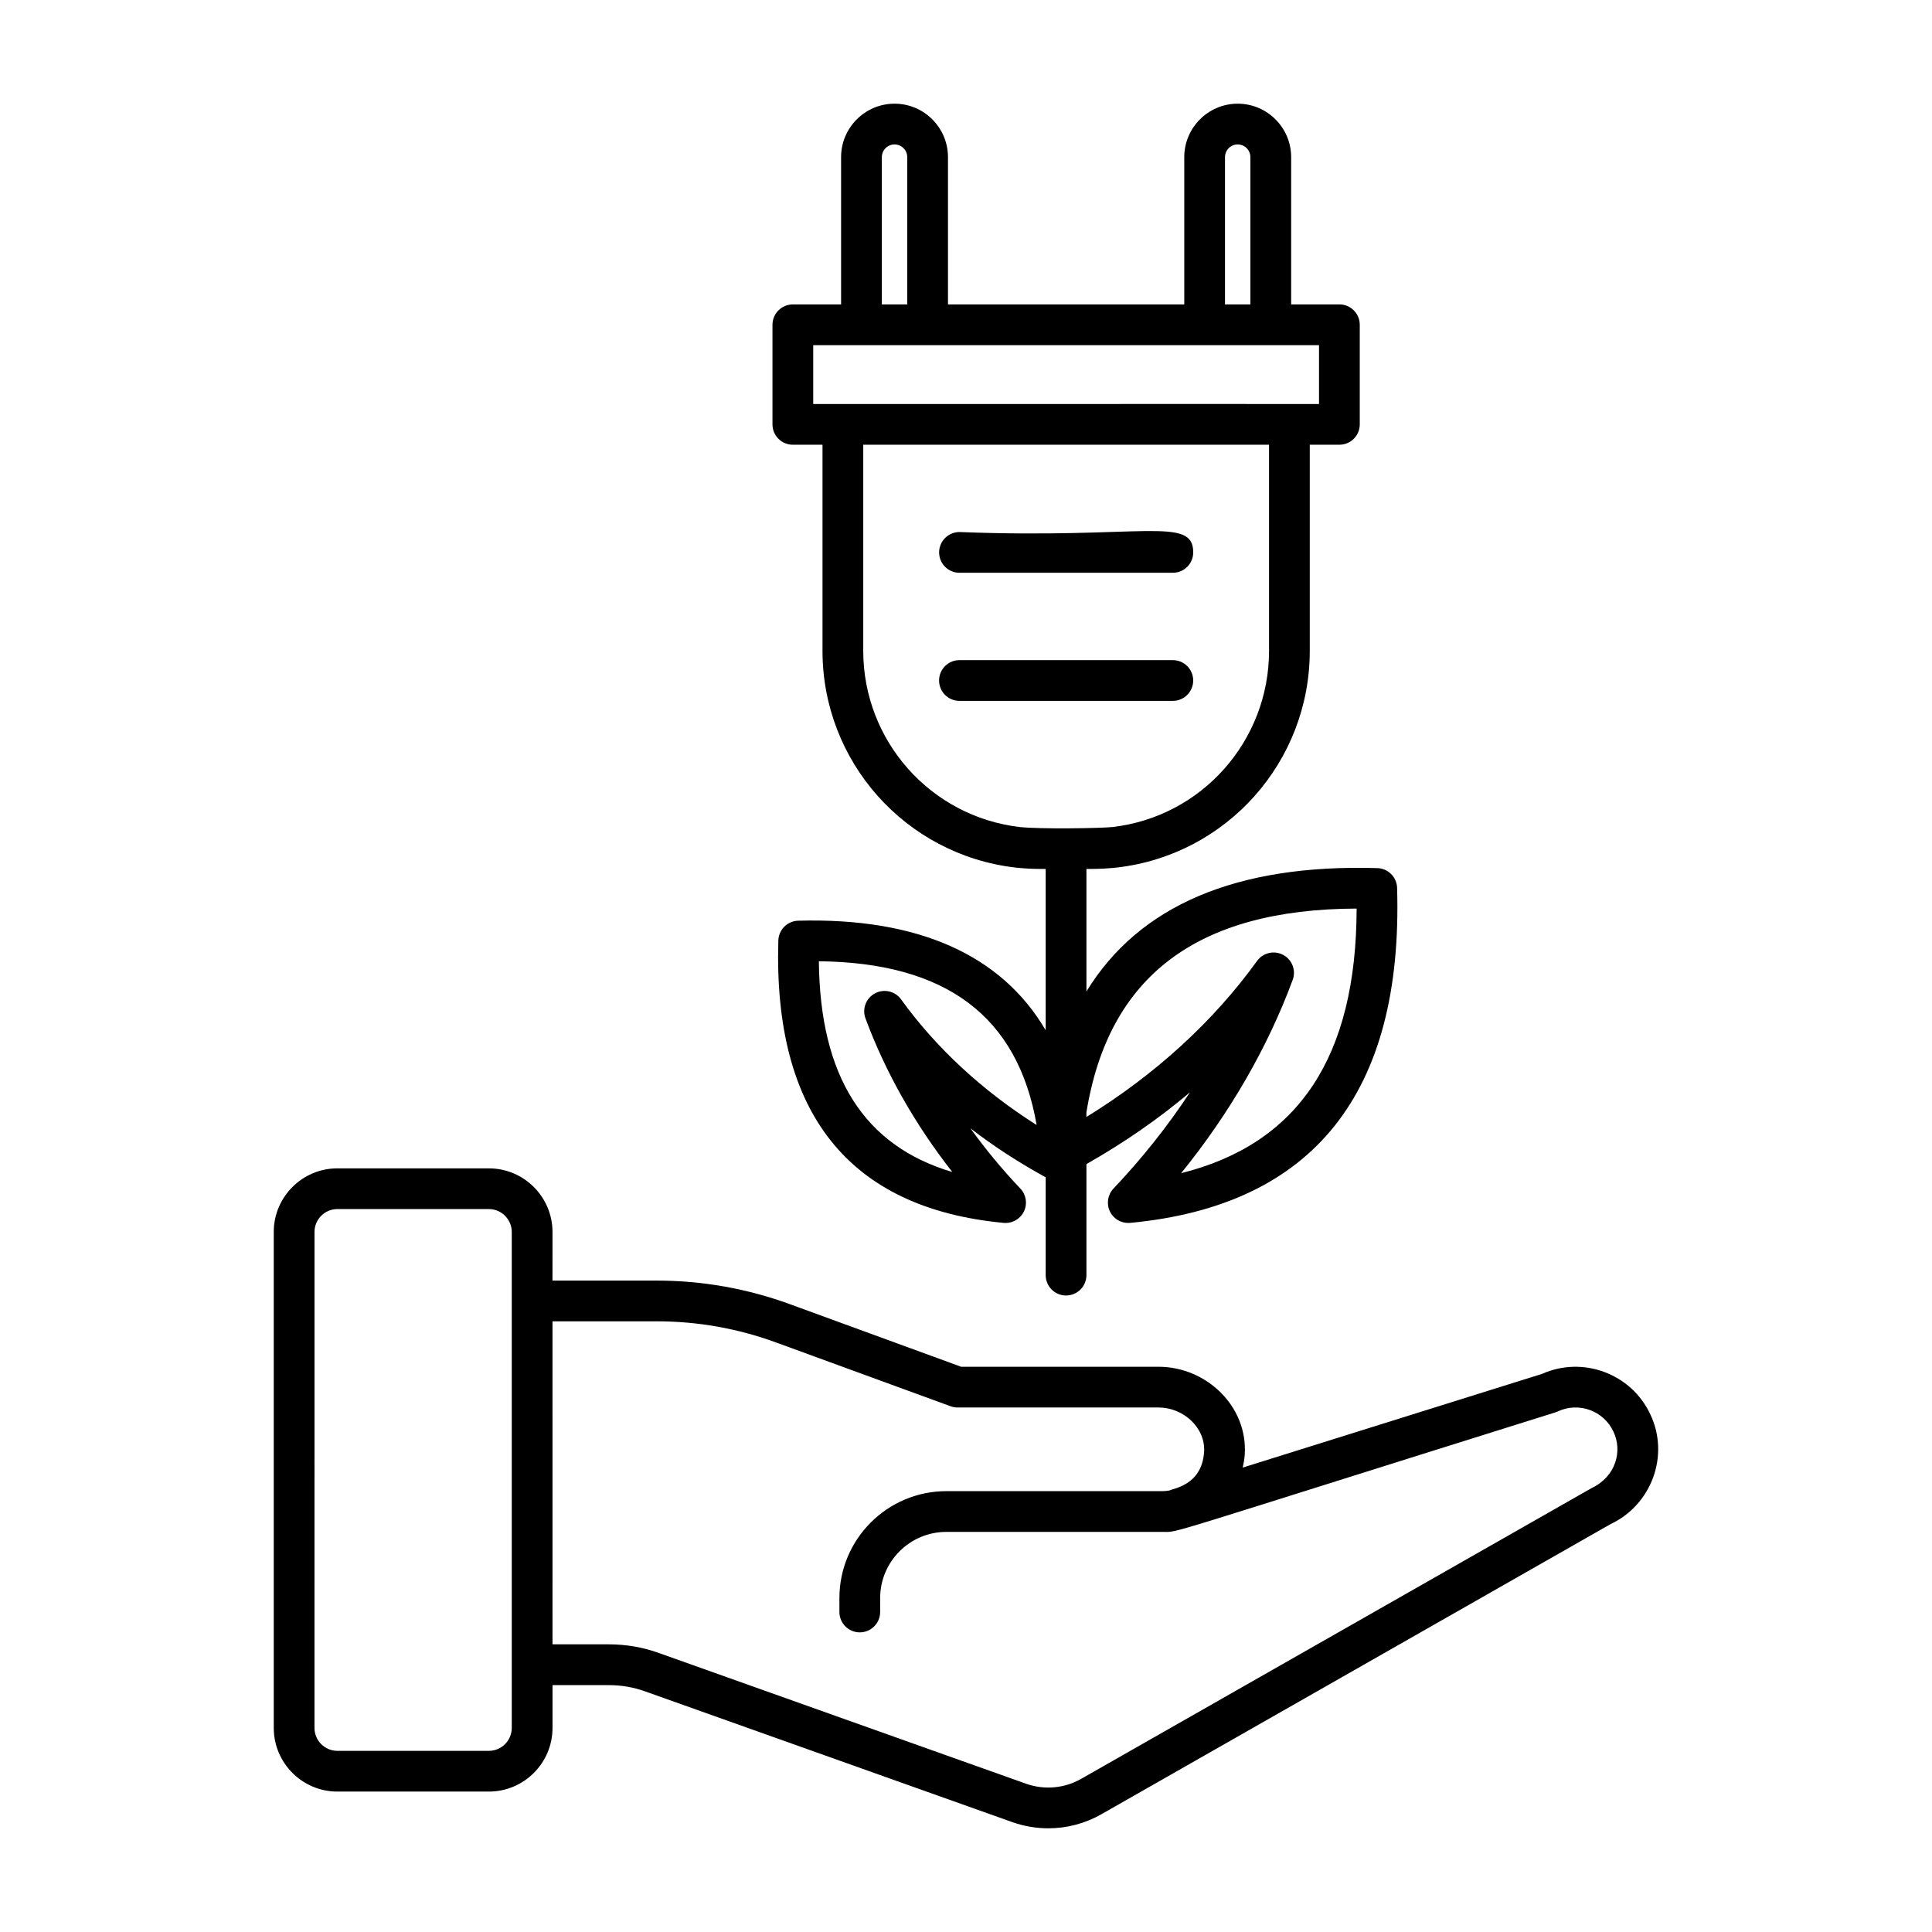 <?xml version="1.0" encoding="UTF-8"?>
<!-- Uploaded to: ICON Repo, www.iconrepo.com, Generator: ICON Repo Mixer Tools -->
<svg fill="#000000" width="800px" height="800px" version="1.1" viewBox="144 144 512 512" xmlns="http://www.w3.org/2000/svg">
 <g>
  <path d="m216.55 470.49v131.43c0 9.297 7.562 16.867 16.863 16.867h40.141c9.297 0 16.867-7.57 16.867-16.867v-11.344h14.922c3.375 0 6.641 0.57 9.734 1.699l97.277 34.637c3.078 1.074 6.285 1.609 9.461 1.609 4.898 0 9.754-1.266 14.078-3.738l134.91-76.871c10.828-5.07 15.762-18.16 10.543-29.105-5.047-10.789-17.852-15.539-28.703-10.711l-79.312 24.828c0.258-1.137 0.461-2.289 0.539-3.461 0.816-12.801-10.176-23.258-22.852-23.258h-52.309l-45.348-16.574c-11.363-4.152-23.25-6.262-35.332-6.262h-27.617l0.004-12.875c0-9.297-7.57-16.867-16.867-16.867h-40.141c-9.301-0.004-16.863 7.566-16.863 16.867zm101.48 23.672c10.816 0 21.453 1.883 31.621 5.602l46.25 16.902c0.598 0.219 1.223 0.332 1.855 0.332h53.262c6.598 0 12.48 5.367 12.082 11.766-0.586 8.973-8.395 9.688-9.125 10.215-0.648 0.117-1.305 0.195-1.977 0.195l-57.207-0.004c-15.625 0-28.34 12.715-28.34 28.34v3.684c0 2.981 2.418 5.398 5.398 5.398s5.398-2.418 5.398-5.398v-3.684c0-9.672 7.871-17.543 17.543-17.543h57.211c4.711 0-2.797 1.84 104.18-31.672 0.23-0.07 0.457-0.16 0.676-0.262 5.531-2.574 12.125-0.195 14.727 5.375 2.457 5.156 0.613 11.895-5.742 14.922l-135.31 77.074c-4.422 2.531-9.754 3.016-14.59 1.312l-97.184-34.602c-4.258-1.559-8.777-2.348-13.418-2.348h-14.922l-0.004-85.605zm-38.41-23.672v131.43c0 3.344-2.727 6.074-6.074 6.074h-40.141c-3.344 0-6.066-2.727-6.066-6.074l0.004-131.43c0-3.344 2.719-6.074 6.066-6.074h40.141c3.344 0 6.07 2.727 6.07 6.074z"/>
  <path d="m438.14 465.06c0.914 1.871 2.805 3.035 4.856 3.035 0.168 0 0.336-0.008 0.508-0.02 48.574-4.582 72.375-34.453 70.742-88.785-0.09-2.856-2.383-5.152-5.242-5.234-37.363-1.105-63.137 9.91-77.09 32.691v-32.473h1.434c2.223 0 4.441-0.133 6.656-0.371 29.133-3.359 51.098-28.043 51.098-57.422v-54.625h7.852c2.981 0 5.398-2.418 5.398-5.398v-26.387c0-2.981-2.418-5.398-5.398-5.398h-12.785v-39.027c0-7.812-6.356-14.168-14.164-14.168-7.809 0-14.164 6.356-14.164 14.168v39.031h-62.617v-39.031c0-7.812-6.356-14.168-14.164-14.168s-14.164 6.356-14.164 14.168v39.031h-12.785c-2.981 0-5.398 2.418-5.398 5.398v26.387c0 2.981 2.418 5.398 5.398 5.398h7.859v54.621c0 29.336 21.941 54.023 51.105 57.43 2.164 0.23 4.387 0.367 6.648 0.367h1.391v42.746c-11.719-19.977-33.863-29.898-65.605-29.027-2.859 0.086-5.152 2.383-5.242 5.234-1.371 45.797 18.719 70.977 59.715 74.848 0.168 0.016 0.336 0.02 0.508 0.02 2.051 0 3.941-1.168 4.856-3.035 0.984-2.023 0.613-4.441-0.941-6.078-4.809-5.062-9.234-10.418-13.242-15.977 6.199 4.801 12.902 9.121 19.953 12.992v25.922c0 2.981 2.418 5.398 5.398 5.398s5.398-2.418 5.398-5.398v-29.426c9.84-5.582 19.066-11.938 27.441-19.023-5.898 8.953-12.699 17.523-20.27 25.508-1.547 1.637-1.926 4.055-0.941 6.078zm30.496-279.41c0-1.859 1.512-3.371 3.367-3.371 1.855 0 3.367 1.512 3.367 3.371v39.031h-6.734zm-90.941 0c0-1.859 1.512-3.371 3.367-3.371 1.855 0 3.367 1.512 3.367 3.371v39.031h-6.734zm-18.184 49.828h134.04v15.59c4.137-0.004-59.105-0.012-134.04 0zm54.762 127.7c-23.66-2.762-41.504-22.836-41.504-46.699v-54.621h107.54v54.621c0 23.891-17.859 43.973-41.488 46.691-3.231 0.34-19.098 0.578-24.547 0.008zm-31.469 45.676c-1.582-2.199-4.555-2.875-6.918-1.609-2.383 1.273-3.465 4.106-2.523 6.637 5.25 14.203 13.102 28.066 23.012 40.715-23.441-6.957-35.066-25.375-35.367-55.855 33.746 0.359 52.727 14.613 57.711 43.395-14.371-9.082-26.664-20.453-35.914-33.281zm103.77-5.164c0.941-2.531-0.141-5.363-2.523-6.637-0.809-0.43-1.672-0.633-2.539-0.633-1.688 0-3.332 0.793-4.379 2.242-11.562 16.043-27.074 30.188-45.223 41.352v-1.172c5.832-36.164 29.352-53.926 71.613-54.059-0.086 39.254-15.363 62.336-46.508 70.125 12.824-15.809 22.93-33.281 29.559-51.219z"/>
  <path d="m398.27 295.79h56.547c2.981 0 5.398-2.418 5.398-5.398 0-9.766-13.539-3.508-61.941-5.398-2.981 0-5.398 2.418-5.398 5.398s2.418 5.398 5.394 5.398z"/>
  <path d="m460.21 324.34c0-2.981-2.418-5.398-5.398-5.398h-56.547c-2.981 0-5.398 2.418-5.398 5.398 0 2.981 2.418 5.398 5.398 5.398h56.547c2.981 0 5.398-2.418 5.398-5.398z"/>
 </g>
</svg>